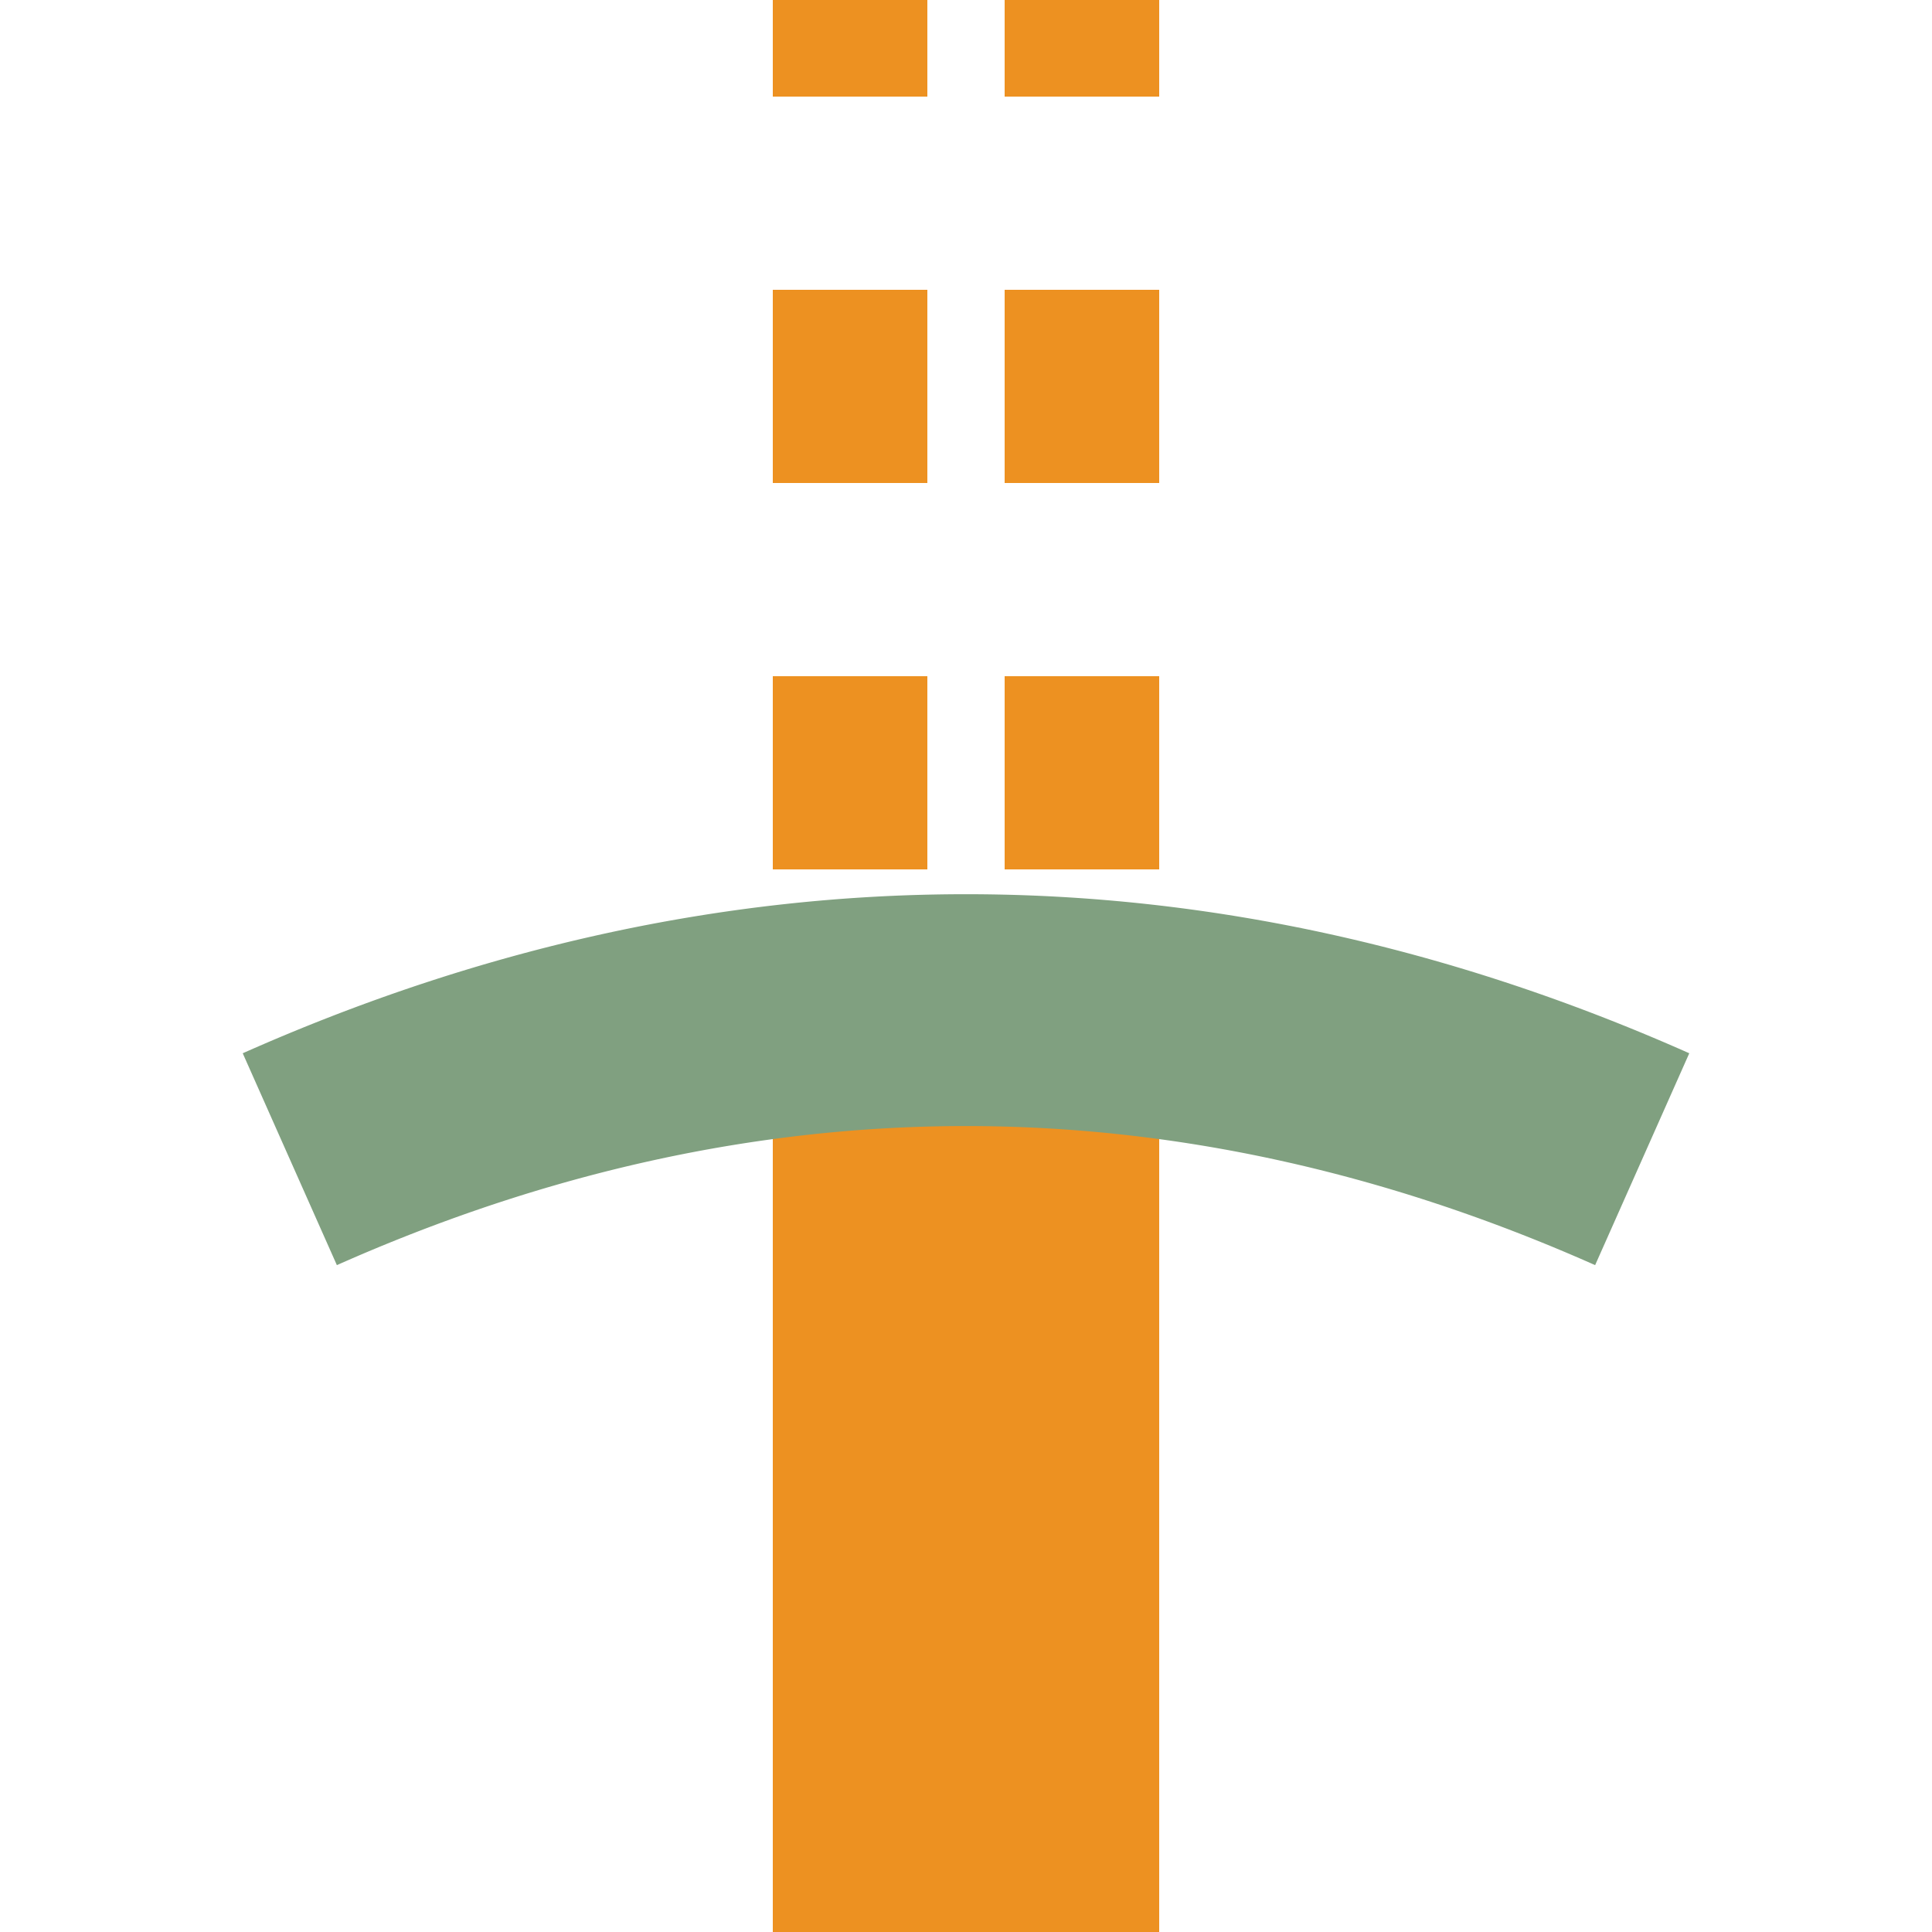 <?xml version="1.0" encoding="UTF-8"?>
<svg xmlns="http://www.w3.org/2000/svg" width="500" height="500">
 <title>tSTRe carrot</title>
 <g stroke="#ED9121">
  <path d="M 250,500 V 250" stroke-width="100"/>
  <path d="M 220,-25 V 225 m 60,0 V 0" stroke-width="40" stroke-dasharray="50"/>
 </g>
 <path d="m 75,300 a 1000,2500 0 0 1 350,0" stroke="#80A080" stroke-width="60" fill="none"/>
</svg>